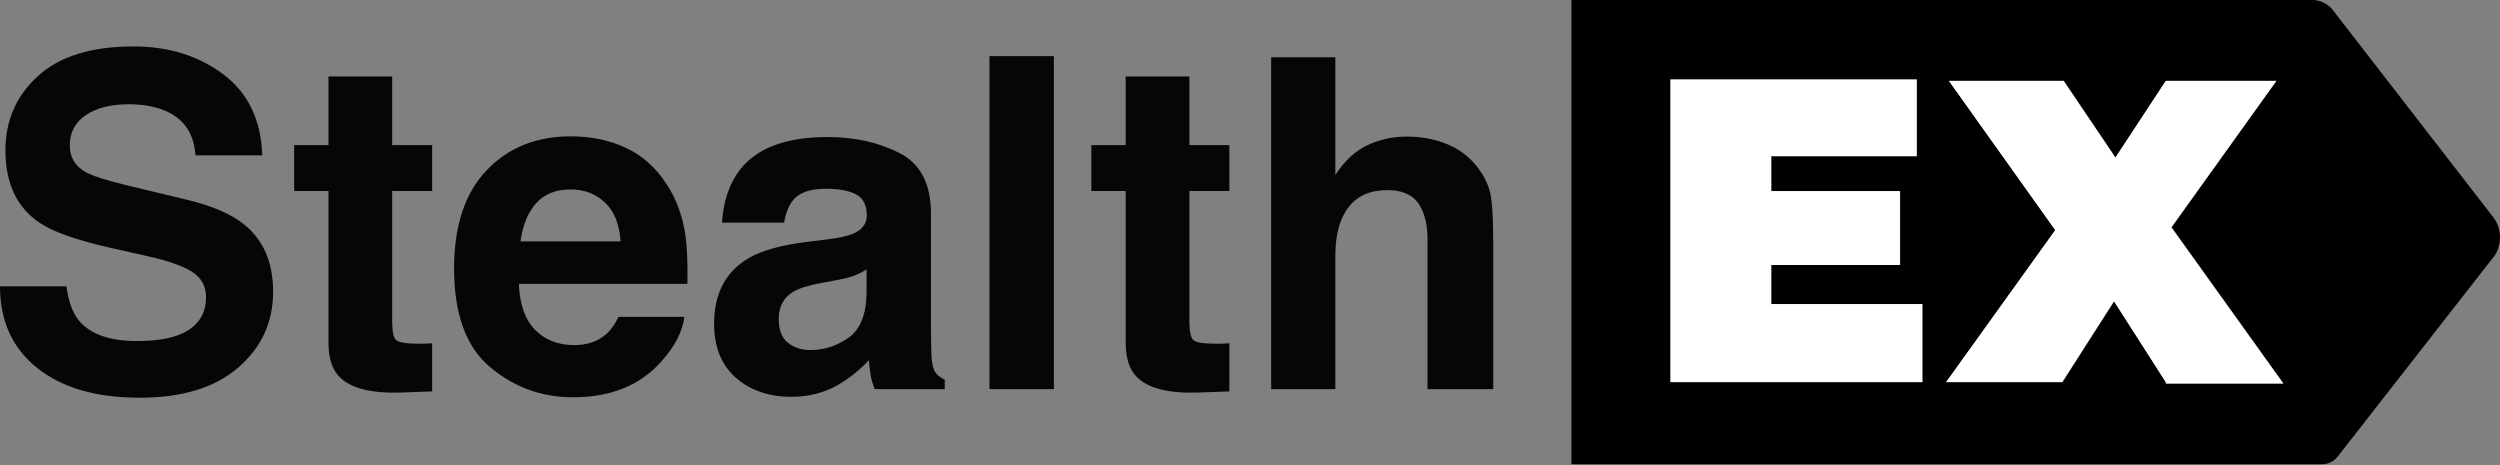 <?xml version="1.0" encoding="UTF-8"?> <svg xmlns="http://www.w3.org/2000/svg" width="1000" height="186" viewBox="0 0 1000 186" fill="none"><rect x="0" y="0" width="1000" height="186" fill="#808080" stroke="none"/><path d="M997.407 87.03L933.042 3.905C931.363 1.674 928.005 0 925.207 0H628.57V185.715H928.565C931.363 185.715 933.602 184.599 935.281 182.368L997.966 102.093C1000.76 97.63 1000.76 91.493 997.407 87.03ZM769.053 152.861H668.308V31.799H766.814V62.483H708.606V76.43H760.098V105.998H708.606V121.619H769.053V152.861ZM866.439 152.861L845.73 120.503L825.022 152.861H778.568L822.223 92.051L779.687 32.357H825.582L846.29 63.041L866.439 32.357H910.655L868.678 90.935L913.453 153.419H866.439V152.861Z" fill="black"></path><path fill-rule="evenodd" clip-rule="evenodd" d="M668.152 152.856H768.897V121.615H708.45V105.994H759.942V76.426H708.45V62.479H766.658V31.795H668.152V152.856ZM845.574 120.499L866.283 152.856V153.414H913.297L868.522 90.931L910.499 32.353H866.283L846.134 63.036L825.425 32.353H779.531L822.067 92.047L778.411 152.856H824.866L845.574 120.499Z" fill="white"></path><path opacity="0.95" fill-rule="evenodd" clip-rule="evenodd" d="M26.567 114.54C27.41 120.624 29.067 125.173 31.537 128.184C36.055 133.667 43.796 136.407 54.76 136.407C61.326 136.407 66.658 135.684 70.754 134.239C78.525 131.468 82.411 126.317 82.411 118.787C82.411 114.389 80.483 110.986 76.628 108.576C72.772 106.227 66.718 104.148 58.465 102.341L44.368 99.178C30.512 96.046 20.934 92.642 15.633 88.967C6.657 82.822 2.169 73.214 2.169 60.141C2.169 48.213 6.506 38.304 15.181 30.412C23.856 22.52 36.597 18.574 53.404 18.574C67.441 18.574 79.414 22.294 89.322 29.734C99.232 37.174 104.429 47.972 104.912 62.129H78.164C77.682 54.117 74.188 48.424 67.682 45.05C63.344 42.822 57.953 41.707 51.507 41.707C44.338 41.707 38.615 43.153 34.338 46.044C30.061 48.936 27.922 52.972 27.922 58.153C27.922 62.912 30.031 66.467 34.247 68.816C36.959 70.382 42.742 72.219 51.597 74.328L74.55 79.84C84.608 82.25 92.201 85.473 97.32 89.509C105.275 95.775 109.25 104.841 109.25 116.709C109.25 128.877 104.597 138.983 95.287 147.025C85.981 155.068 72.833 159.089 55.844 159.089C38.495 159.089 24.85 155.128 14.91 147.206C4.97 139.284 0 128.396 0 114.54H26.567ZM117.654 76.406V58.063H131.389V30.593H156.872V58.063H172.864V76.406H156.872V128.456C156.872 132.492 157.382 135.007 158.404 136.001C159.432 136.995 162.561 137.492 167.805 137.492C168.587 137.492 169.415 137.477 170.287 137.447C171.164 137.417 172.022 137.371 172.864 137.311V156.559L160.666 157.011C148.499 157.432 140.185 155.324 135.727 150.685C132.835 147.733 131.389 143.185 131.389 137.04V76.406H117.654ZM228.255 75.774C222.295 75.774 217.668 77.642 214.387 81.377C211.102 85.112 209.039 90.172 208.197 96.558H248.227C247.804 89.75 245.741 84.585 242.037 81.06C238.334 77.536 233.737 75.774 228.255 75.774ZM228.255 54.539C236.448 54.539 243.829 56.075 250.394 59.147C256.963 62.219 262.385 67.069 266.662 73.696C270.516 79.539 273.016 86.316 274.159 94.027C274.824 98.546 275.096 105.052 274.975 113.546H207.563C207.926 123.425 211.029 130.353 216.873 134.329C220.426 136.799 224.703 138.034 229.701 138.034C235.006 138.034 239.309 136.528 242.624 133.516C244.433 131.89 246.03 129.63 247.416 126.739H273.711C273.046 132.582 270.003 138.516 264.582 144.54C256.147 154.119 244.342 158.908 229.162 158.908C216.632 158.908 205.577 154.872 195.995 146.799C186.417 138.727 181.631 125.594 181.631 107.401C181.631 90.352 185.951 77.28 194.597 68.183C203.242 59.087 214.46 54.539 228.255 54.539ZM346.63 107.763C345.007 108.787 343.363 109.615 341.71 110.248C340.052 110.88 337.778 111.467 334.886 112.009L329.102 113.094C323.681 114.058 319.796 115.232 317.443 116.618C313.468 118.967 311.483 122.612 311.483 127.552C311.483 131.95 312.7 135.127 315.143 137.085C317.582 139.043 320.547 140.022 324.043 140.022C329.585 140.022 334.691 138.396 339.357 135.142C344.028 131.89 346.453 125.956 346.63 117.341V107.763ZM331.001 95.744C335.758 95.142 339.163 94.389 341.209 93.485C344.887 91.919 346.721 89.479 346.721 86.166C346.721 82.129 345.323 79.343 342.521 77.807C339.72 76.271 335.606 75.503 330.185 75.503C324.103 75.503 319.796 77.009 317.266 80.021C315.458 82.25 314.254 85.262 313.649 89.058H288.8C289.344 80.443 291.753 73.364 296.03 67.822C302.837 59.147 314.521 54.81 331.092 54.81C341.874 54.81 351.452 56.948 359.825 61.225C368.199 65.503 372.386 73.575 372.386 85.443V130.624C372.386 133.757 372.446 137.552 372.567 142.01C372.748 145.384 373.258 147.673 374.104 148.878C374.945 150.082 376.21 151.076 377.898 151.86V155.655H349.885C349.104 153.667 348.56 151.799 348.258 150.052C347.96 148.305 347.718 146.317 347.537 144.088C343.98 147.944 339.884 151.227 335.248 153.938C329.706 157.131 323.439 158.727 316.451 158.727C307.538 158.727 300.17 156.182 294.355 151.092C288.546 146.001 285.637 138.787 285.637 129.45C285.637 117.341 290.307 108.576 299.643 103.154C304.766 100.202 312.294 98.094 322.235 96.829L331.001 95.744ZM421.544 155.655H395.789V22.46H421.544V155.655ZM436.544 76.406V58.063H450.278V30.593H475.762V58.063H491.754V76.406H475.762V128.456C475.762 132.492 476.275 135.007 477.298 136.001C478.321 136.995 481.455 137.492 486.695 137.492C487.48 137.492 488.305 137.477 489.181 137.447C490.053 137.417 490.912 137.371 491.754 137.311V156.559L479.556 157.011C467.388 157.432 459.075 155.324 454.616 150.685C451.724 147.733 450.278 143.185 450.278 137.04V76.406H436.544ZM562.602 54.629C568.683 54.629 574.212 55.683 579.181 57.792C584.153 59.9 588.232 63.123 591.426 67.461C594.137 71.135 595.794 74.915 596.394 78.801C596.998 82.687 597.3 89.027 597.3 97.823V155.655H571.005V95.744C571.005 90.443 570.099 86.166 568.295 82.913C565.942 78.335 561.484 76.045 554.919 76.045C548.112 76.045 542.945 78.319 539.423 82.868C535.897 87.416 534.135 93.907 534.135 102.341V155.655H508.471V22.912H534.135V69.991C537.869 64.268 542.194 60.277 547.102 58.018C552.014 55.758 557.18 54.629 562.602 54.629Z" fill="black"></path></svg> 